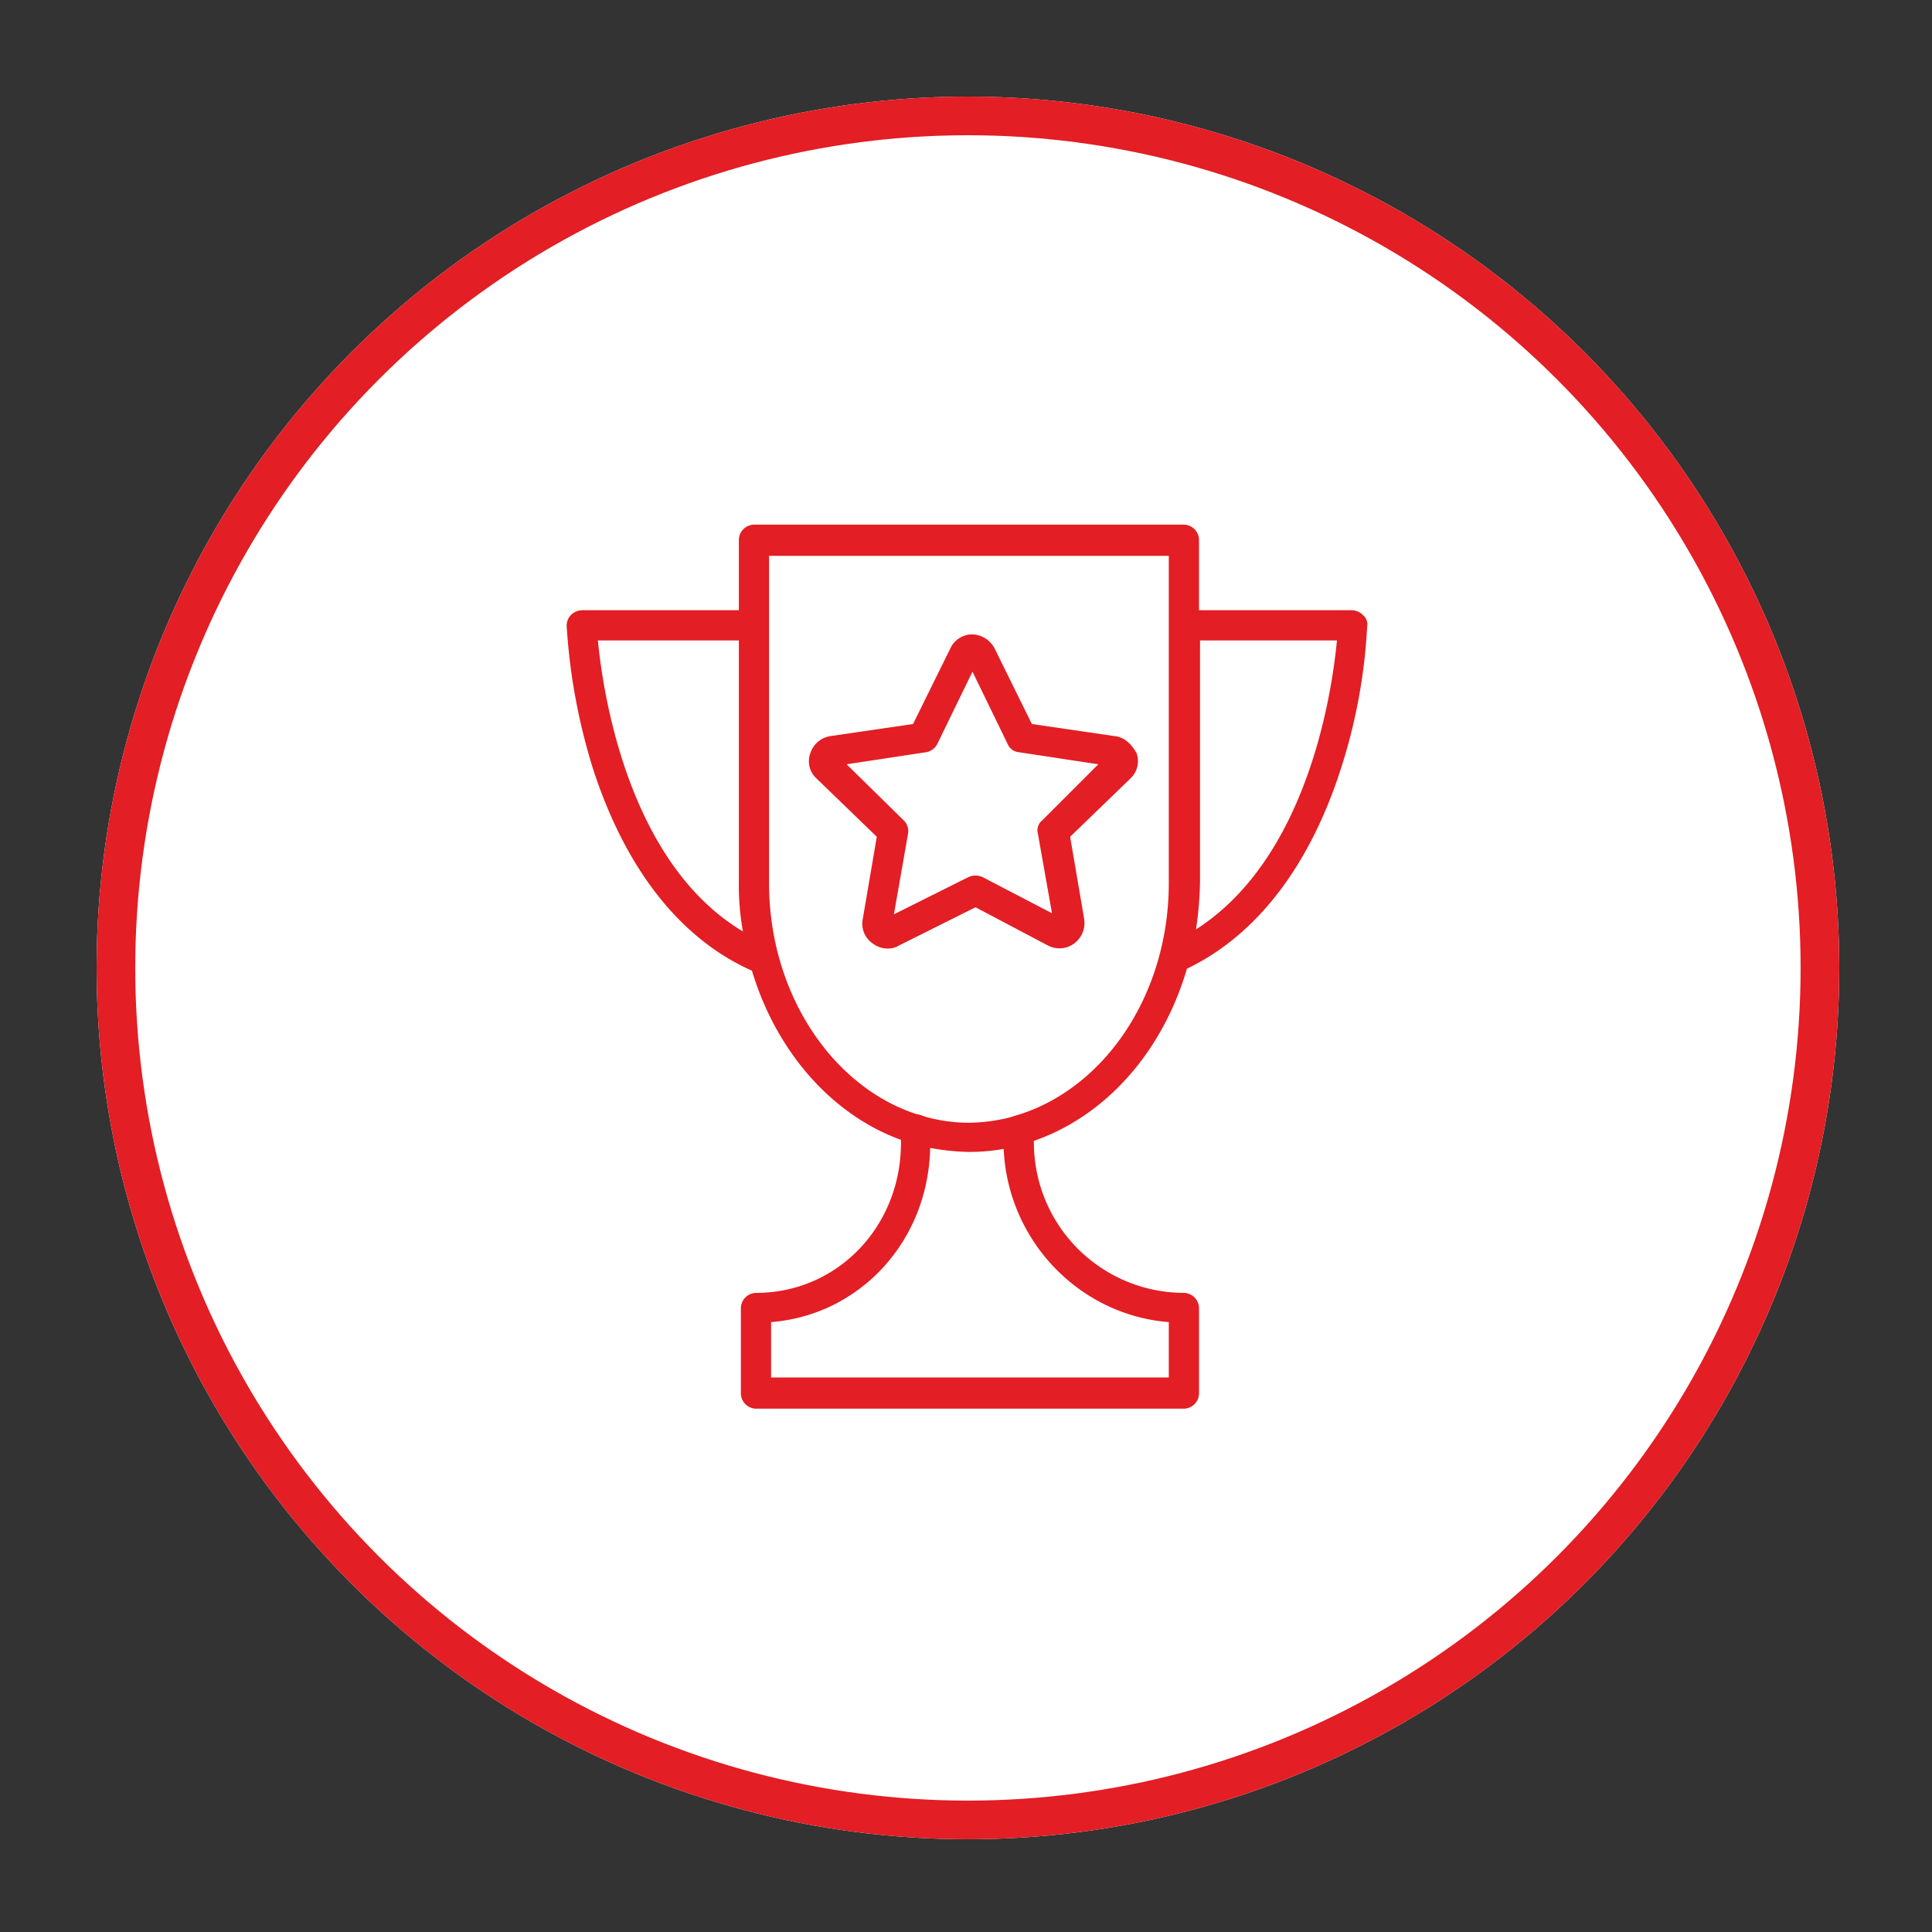 <svg xmlns="http://www.w3.org/2000/svg" width="400" height="400" viewBox="0 0 400 400">
  <rect x="0" y="0" width="400" height="400" fill="#333333" stroke="none"/>
  <defs>
    <style>
      .cls-1 {
        fill: none;
      }

      .cls-2 {
        fill: #fff;
        stroke: #e31e24;
        stroke-width: 8px;
      }

      .cls-3 {
        fill: #e31e24;
      }

      .cls-4 {
        stroke: none;
      }
    </style>
  </defs>
  <g id="Group_2518" data-name="Group 2518" transform="translate(2132 738)">
    <rect id="Rectangle_174" data-name="Rectangle 174" class="cls-1" width="400" height="400" transform="translate(-2132 -738)"/>
    <g id="iconfinder_Tilda_Icons_1ed_cup_3586370" transform="translate(-2112 -718)">
      <g id="Ellipse_23" data-name="Ellipse 23" class="cls-2" transform="translate(0 0)">
        <circle class="cls-4" cx="180.398" cy="180.398" r="180.398"/>
        <circle class="cls-1" cx="180.398" cy="180.398" r="176.398"/>
      </g>
      <g id="Group_2223" data-name="Group 2223" transform="translate(97.325 88.621)">
        <path id="Path_3200" data-name="Path 3200" class="cls-3" d="M174.3,25.062A3.348,3.348,0,0,0,172,24.02H140.317V9.427A3.206,3.206,0,0,0,137.19,6.3H48.175a3.206,3.206,0,0,0-3.127,3.127V24.02H12.527a3.348,3.348,0,0,0-2.293,1.042A3.135,3.135,0,0,0,9.4,27.355a125.159,125.159,0,0,0,5.42,29.394c6.671,20.638,17.928,35.231,32.938,41.9,5,16.677,16.469,29.811,30.853,35.022v.625c0,17.3-13.133,31.062-30.019,31.062a3.206,3.206,0,0,0-3.127,3.127v17.72a3.206,3.206,0,0,0,3.127,3.127h88.6a3.206,3.206,0,0,0,3.127-3.127v-17.72a3.206,3.206,0,0,0-3.127-3.127A31.139,31.139,0,0,1,106.128,134.3v-.417c15.01-5.212,26.684-18.554,31.687-35.648,14.384-6.879,25.433-21.264,31.9-41.485a115.083,115.083,0,0,0,5.42-29.394A2.48,2.48,0,0,0,174.3,25.062ZM15.862,30.274H45.048V80.306a54.8,54.8,0,0,0,.834,10.215C22.116,76.345,16.9,41.114,15.862,30.274Zm118.2,141.132v11.466H51.719V171.406c18.345-1.459,32.521-16.677,32.938-36.065a48.527,48.527,0,0,0,7.922.834,41.33,41.33,0,0,0,7.3-.625C100.708,154.52,115.51,169.946,134.063,171.406Zm-33.146-42.319a36.217,36.217,0,0,1-8.13,1.042,33.593,33.593,0,0,1-9.173-1.251,11.233,11.233,0,0,0-2.085-.625C64.227,122.416,51.3,103.237,51.3,80.514V12.762h82.761V80.514c0,22.723-12.925,41.9-30.436,47.739M139.692,90.1a74.488,74.488,0,0,0,.834-9.8V30.274h28.351C167.835,41.114,162.831,75.3,139.692,90.1Z" transform="translate(-9.4 -6.3)"/>
        <path id="Path_3201" data-name="Path 3201" class="cls-3" d="M96.7,38.255l-17.094-2.5L71.9,20.119A5.378,5.378,0,0,0,67.31,17.2h0a5,5,0,0,0-4.586,2.919L55.01,35.754l-17.094,2.5A5.186,5.186,0,0,0,33.746,41.8,4.813,4.813,0,0,0,35,47.011L47.505,59.1,44.587,76.2a4.926,4.926,0,0,0,2.085,5A5.121,5.121,0,0,0,49.8,82.242a4.2,4.2,0,0,0,2.293-.625l15.843-7.922,15.01,7.922a5.127,5.127,0,0,0,5.42-.417,5.333,5.333,0,0,0,2.085-5L87.531,59.1l12.508-12.091A4.905,4.905,0,0,0,101.29,41.8C100.247,39.923,98.788,38.464,96.7,38.255ZM81.694,55.766a2.6,2.6,0,0,0-.834,2.71l2.919,16.469-14.384-7.5a3.552,3.552,0,0,0-2.919,0L51.049,75.154l2.919-16.677a3.082,3.082,0,0,0-.834-2.71L41.251,44.092l16.469-2.5a3.228,3.228,0,0,0,2.293-1.668l7.3-15.01,7.3,15.01A2.767,2.767,0,0,0,76.9,41.591l16.469,2.5Z" transform="translate(16.702 5.523)"/>
      </g>
    </g>
  </g>
</svg>
